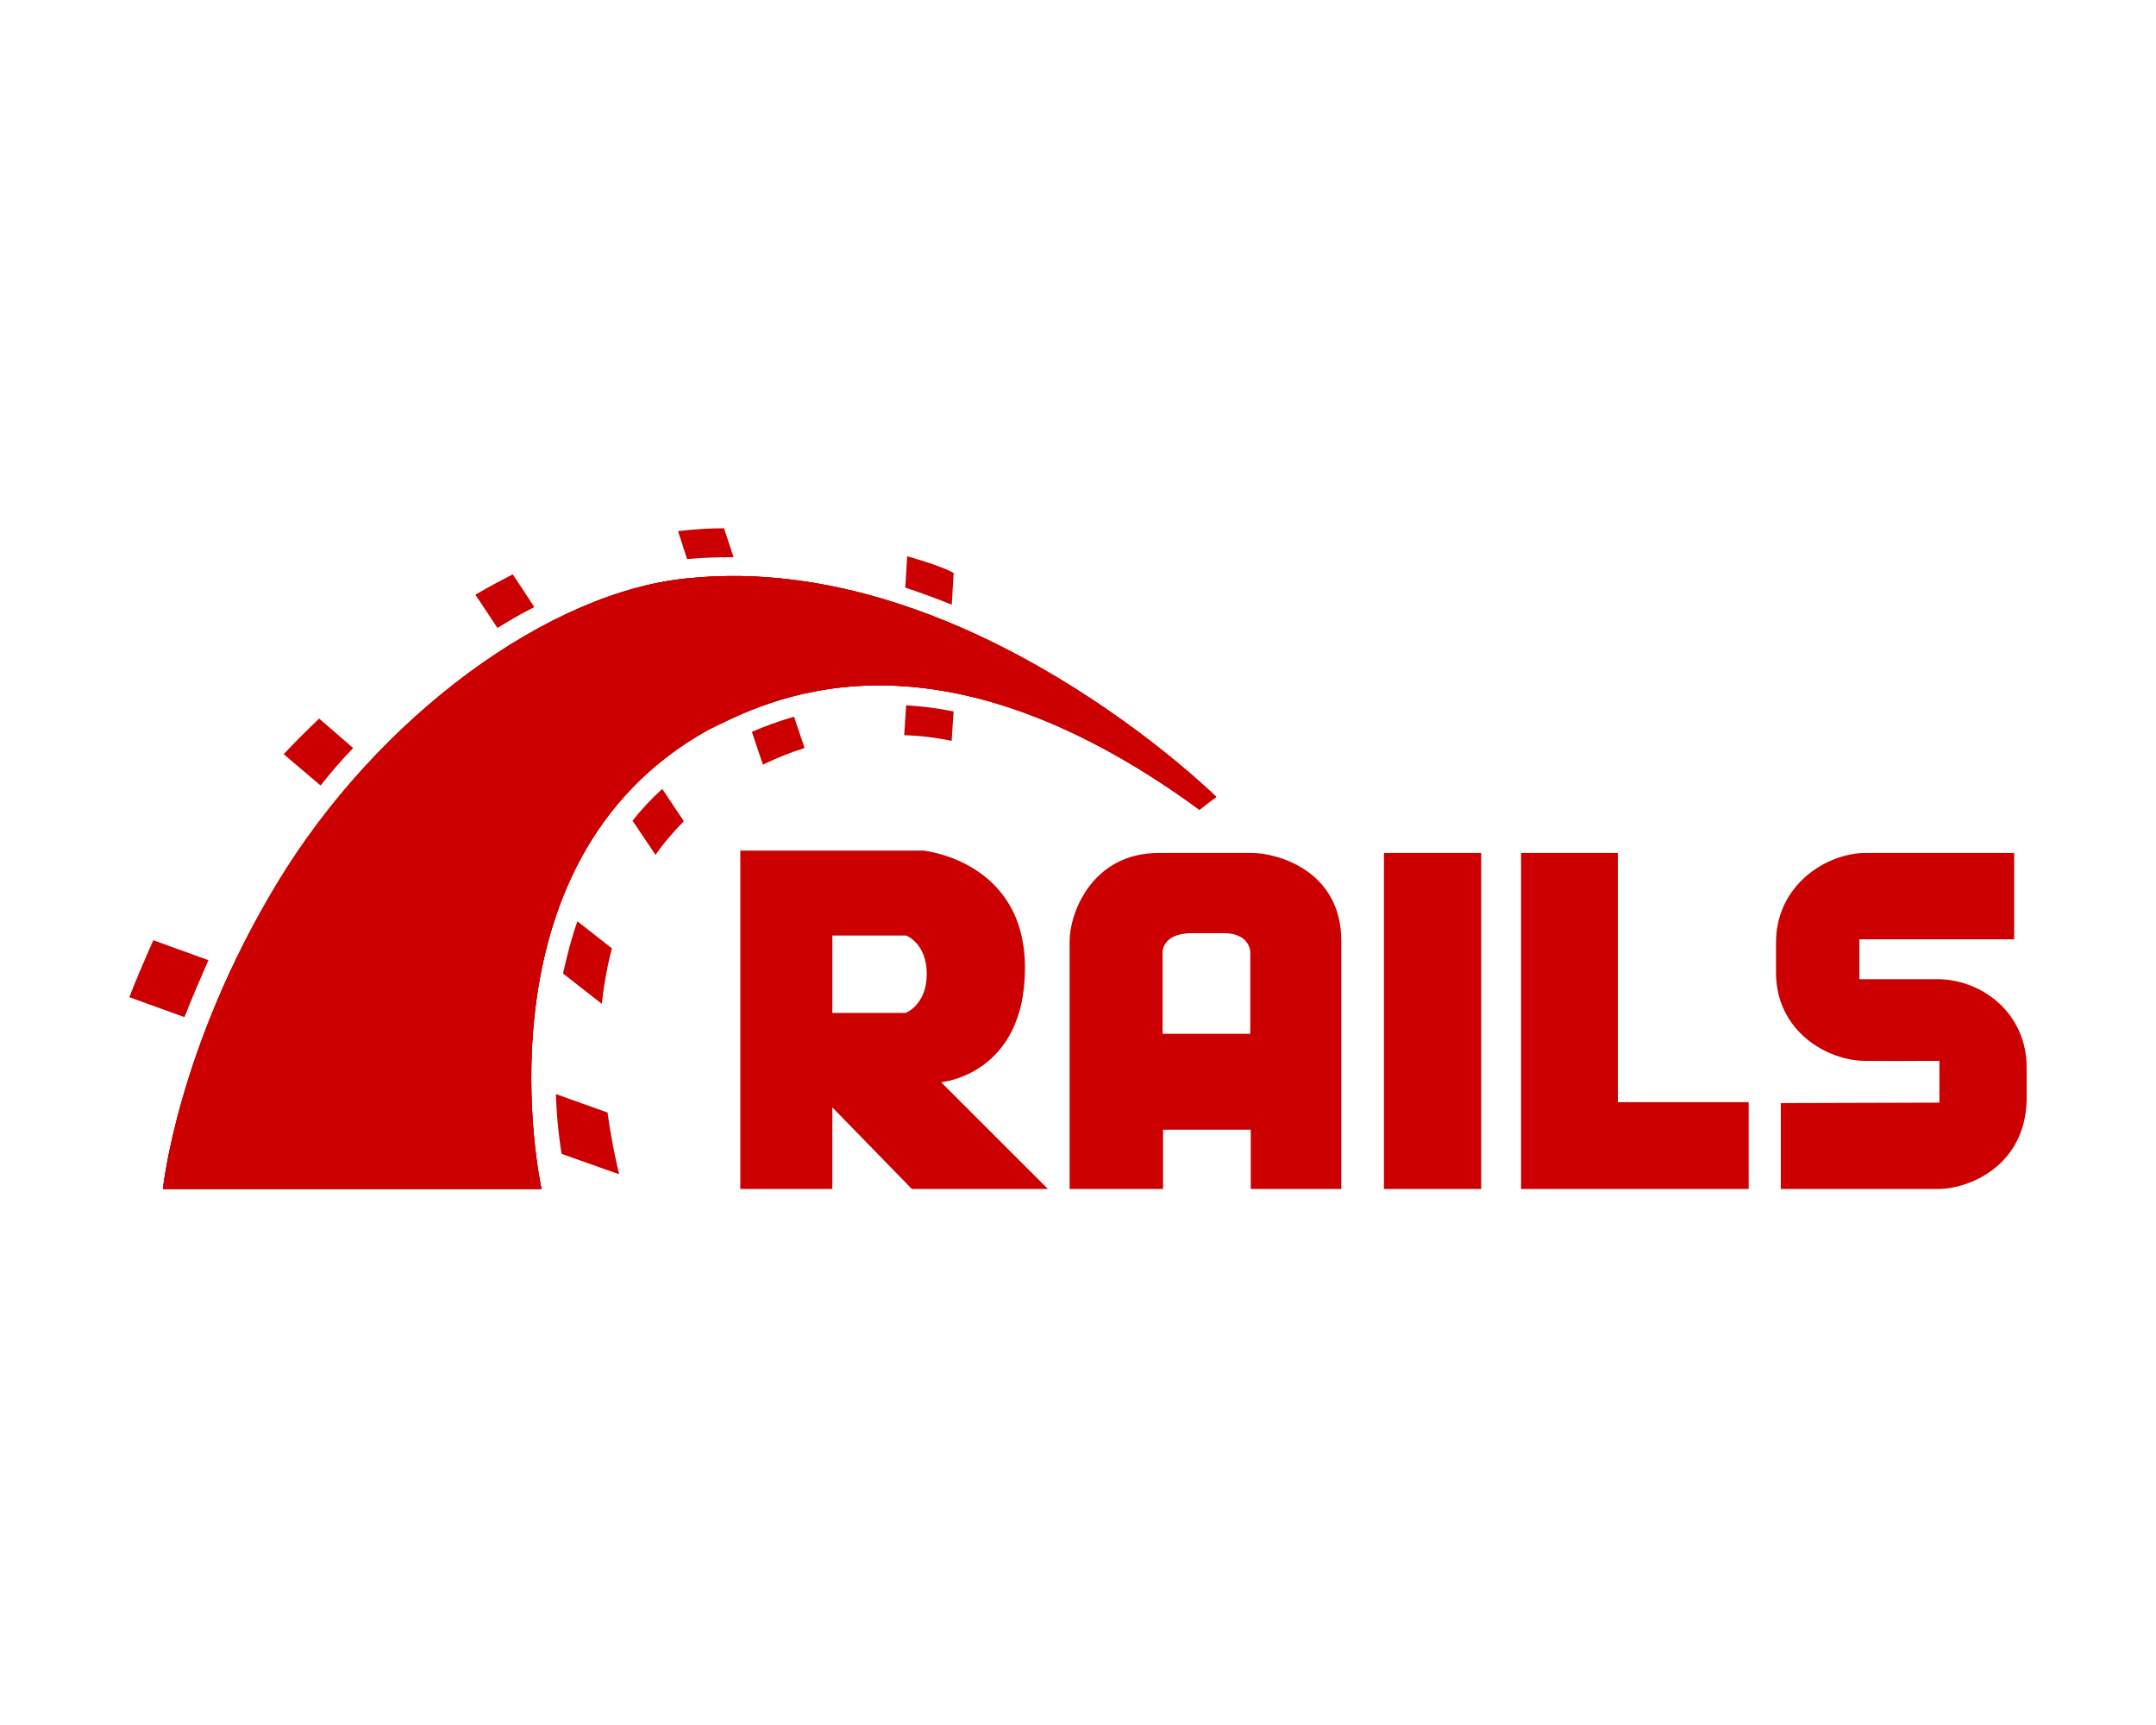 <svg width="200" height="160" viewBox="0 0 200 160" fill="none" xmlns="http://www.w3.org/2000/svg"><path d="M165.195 102.316v7.969h14.537c2.978 0 8.09-2.157 8.268-8.189v-3.082c0-5.151-4.268-8.189-8.268-8.189h-7.246v-3.698h14.358v-8.012h-13.781c-3.556 0-8.313 2.906-8.313 8.321v2.774c0 5.415 4.713 8.189 8.313 8.189 10.003.044-2.4 0 6.846 0v3.874M87.303 100.379s7.779-.661 7.779-10.61c0-9.95-9.424-10.874-9.424-10.874H68.676v31.39h8.535v-7.572l7.379 7.572h12.625l-9.913-9.905zm-3.29-6.428h-6.801v-7.176h6.846s1.912.704 1.912 3.566c0 2.862-1.956 3.61-1.956 3.61zM116.159 79.115h-8.668c-6.179 0-8.269 5.547-8.269 8.189v22.981h8.669v-5.503h8.135v5.503h8.402V87.304c0-6.692-6.135-8.189-8.269-8.189zm-.133 16.773h-8.18v-7.616s0-1.717 2.712-1.717h2.978c2.401 0 2.445 1.717 2.445 1.717v7.616h.045zM137.404 79.115h-9.024v31.17h9.024V79.115zM150.08 102.228V79.115h-8.979V110.285h21.115v-8.057H150.08z" fill="#C00"/><path d="M15.115 110.285h35.119S43.521 79.952 65.748 67.669c4.846-2.333 20.271-11.05 45.521 7.44.8-.66 1.556-1.189 1.556-1.189S89.709 51.072 63.97 53.625c-12.936 1.145-28.851 12.811-38.186 28.22-9.335 15.409-10.669 28.44-10.669 28.44z" fill="#C00"/><path d="M15.115 110.285h35.119S43.521 79.952 65.748 67.669c4.846-2.333 20.271-11.05 45.521 7.44.8-.66 1.556-1.189 1.556-1.189S89.709 51.072 63.97 53.625c-12.936 1.145-28.851 12.811-38.186 28.22-9.335 15.409-10.669 28.44-10.669 28.44z" fill="#C00"/><path d="M15.115 110.285h35.119S43.521 79.952 65.748 67.669c4.846-2.333 20.271-11.05 45.521 7.44.8-.66 1.556-1.189 1.556-1.189S89.709 51.072 63.97 53.625c-12.981 1.145-28.895 12.811-38.231 28.22-9.335 15.409-10.625 28.44-10.625 28.44zM88.288 56.088l.178-2.95c-.4-.22-1.512-.748-4.312-1.541l-.178 2.906c1.467.484 2.889 1.013 4.312 1.585z" fill="#C00"/><path d="M84.056 65.418l-.178 2.773c1.467.044 2.934.22 4.401.528l.178-2.729c-1.511-.308-2.978-.484-4.401-.572zM67.607 51.685h.445L67.163 49c-1.378 0-2.801.088-4.268.264l.845 2.598c1.289-.132 2.578-.176 3.868-.176zM69.747 67.883l1.022 3.038c1.289-.616 2.578-1.145 3.868-1.541l-.978-2.906c-1.511.44-2.801.924-3.912 1.409zM49.566 56.307l-2-3.038c-1.111.572-2.267 1.189-3.467 1.893l2.045 3.082c1.156-.704 2.267-1.365 3.423-1.937zM58.676 76.124l2.134 3.17c.756-1.101 1.645-2.113 2.623-3.126l-2.001-2.994c-1.022.924-1.956 1.937-2.756 2.95zM52.228 90.296l3.601 2.817c.178-1.717.489-3.434.933-5.151l-3.201-2.509c-.578 1.629-.978 3.258-1.334 4.843zM32.762 69.382l-3.156-2.73c-1.156 1.101-2.267 2.201-3.29 3.302l3.423 2.906c.933-1.189 1.956-2.377 3.023-3.478zM19.335 89.06l-5.112-1.849c-.845 1.893-1.778 4.094-2.223 5.283l5.112 1.849c.578-1.497 1.512-3.654 2.223-5.283zM51.562 101.477c.089 2.333.311 4.226.533 5.547l5.335 1.893c-.4-1.717-.8-3.654-1.067-5.723l-4.801-1.717z" fill="#C00"/></svg>